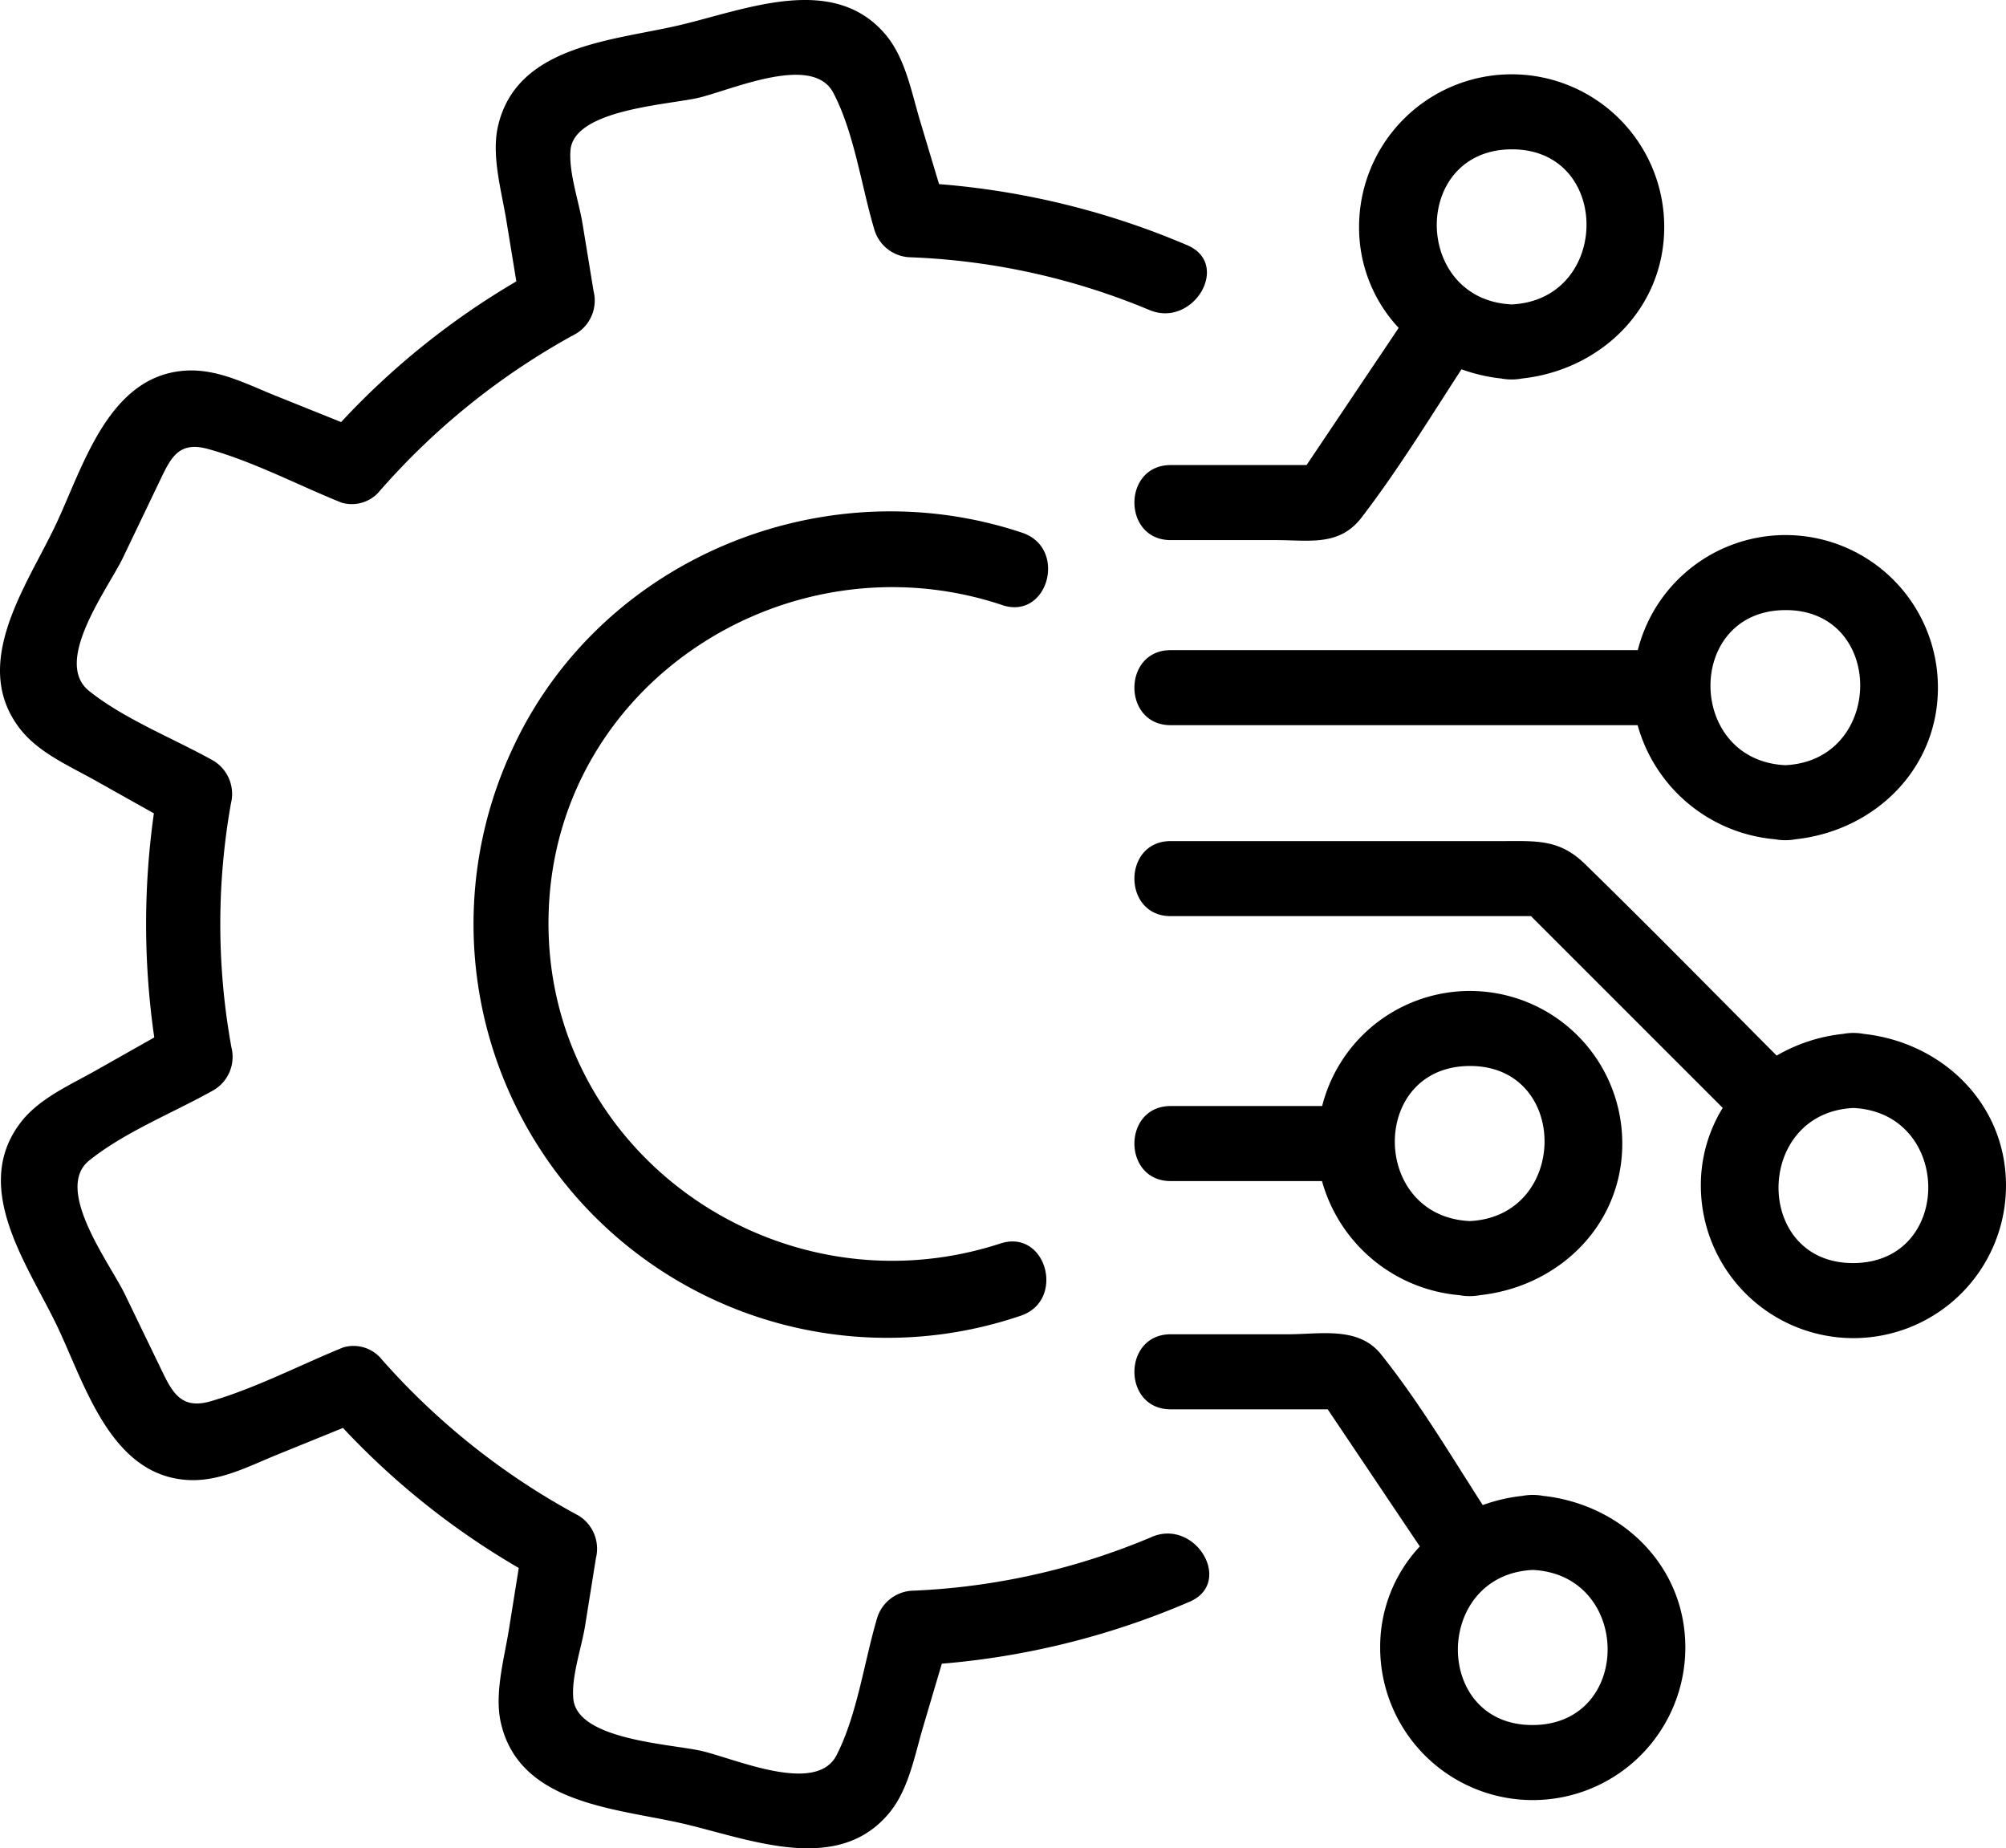 <svg id="Groupe_164" data-name="Groupe 164" xmlns="http://www.w3.org/2000/svg" xmlns:xlink="http://www.w3.org/1999/xlink" width="226.941" height="209.095" viewBox="0 0 226.941 209.095">
  <defs>
    <clipPath id="clip-path">
      <rect id="Rectangle_114" data-name="Rectangle 114" width="226.941" height="209.095" fill="none"/>
    </clipPath>
  </defs>
  <g id="Groupe_163" data-name="Groupe 163" clip-path="url(#clip-path)">
    <path id="Tracé_438" data-name="Tracé 438" d="M157.281,140.358a17.718,17.718,0,0,0,15.536,12.905,6.4,6.4,0,0,0,2.346,0c8.84-.957,16.09-7.851,16.09-17.153a17.239,17.239,0,0,0-33.953-4.242H140.161c-5.462,0-5.472,8.489,0,8.489Zm16.71-13.02c11.341-.041,11.242,17.009,0,17.544-11.233-.534-11.354-17.5,0-17.544" transform="translate(-7.723 -6.746)"/>
    <path id="Tracé_439" data-name="Tracé 439" d="M140.16,77.19c-5.462,0-5.471,8.489,0,8.489h52.83a17.719,17.719,0,0,0,15.536,12.905,6.4,6.4,0,0,0,2.346,0c8.84-.957,16.09-7.851,16.09-17.153a17.239,17.239,0,0,0-33.953-4.242Zm69.54-4.53c11.341-.041,11.242,17.009,0,17.544-11.232-.534-11.354-17.5,0-17.544" transform="translate(-7.723 -3.642)"/>
    <path id="Tracé_440" data-name="Tracé 440" d="M182.3,178.3a6.4,6.4,0,0,0-2.346,0,19.173,19.173,0,0,0-4.488,1.039c-3.706-5.761-7.277-11.777-11.519-17.069-2.547-3.177-6.84-2.251-10.545-2.251H140.161c-5.462,0-5.472,8.489,0,8.489h17.768l10.42,15.512a16.61,16.61,0,0,0-4.486,11.431,17.261,17.261,0,1,0,34.523,0c0-9.3-7.248-16.194-16.087-17.153m-1.174,25.925c-11.342.042-11.242-17.009,0-17.544,11.232.534,11.354,17.5,0,17.544" transform="translate(-7.723 -9.076)"/>
    <path id="Tracé_441" data-name="Tracé 441" d="M155.538,53.117H140.161c-5.462,0-5.471,8.489,0,8.489h11.944c3.754,0,7.137.722,9.651-2.551,4.079-5.311,7.636-11.125,11.307-16.773a19.145,19.145,0,0,0,4.5,1.043,6.341,6.341,0,0,0,2.346,0c8.84-.956,16.09-7.85,16.09-17.152a17.261,17.261,0,1,0-34.522,0A16.614,16.614,0,0,0,165.957,37.6Zm23.2-35.717c11.342-.042,11.242,17.01,0,17.545-11.233-.535-11.354-17.5,0-17.545" transform="translate(-7.723 -0.506)"/>
    <path id="Tracé_442" data-name="Tracé 442" d="M218.577,122.688a6.4,6.4,0,0,0-2.346,0,18.963,18.963,0,0,0-7.513,2.454c-7.22-7.251-14.39-14.558-21.713-21.7-2.874-2.8-5.48-2.566-9.3-2.566H140.161c-5.462,0-5.471,8.489,0,8.489h40.762l21.693,21.692a16.626,16.626,0,0,0-2.474,8.785,17.261,17.261,0,0,0,34.522,0c0-9.3-7.248-16.194-16.087-17.153M217.4,148.613c-11.342.042-11.242-17.009,0-17.544,11.232.534,11.354,17.5,0,17.544" transform="translate(-7.723 -5.726)"/>
    <path id="Tracé_443" data-name="Tracé 443" d="M116.615,71.933c5.193,1.736,7.42-6.46,2.257-8.185C96.526,56.281,71.2,66.585,61.213,88.176a46.811,46.811,0,0,0,57.451,64.163c5.172-1.687,2.959-9.887-2.256-8.186-25.385,8.282-52.185-10.715-51.093-37.824,1.041-25.858,27.344-42.4,51.3-34.4" transform="translate(-3.231 -3.481)"/>
    <path id="Tracé_444" data-name="Tracé 444" d="M130.3,173.873a77.653,77.653,0,0,1-26.983,6.075,4.377,4.377,0,0,0-4.093,3.116c-1.454,4.914-2.256,10.964-4.591,15.507-2.315,4.507-11.534.355-15.293-.5-3.482-.791-14-1.234-14.475-5.861-.257-2.5.932-5.816,1.329-8.3l1.225-7.652a4.4,4.4,0,0,0-1.95-4.794,80.525,80.525,0,0,1-22.513-17.944,4.111,4.111,0,0,0-4.129-1.091c-4.916,2-9.894,4.611-14.984,6.088-3.161.918-4.235-.765-5.442-3.263q-2.144-4.433-4.288-8.866c-1.684-3.482-8.064-11.846-4.025-15.1s9.612-5.439,14.144-8a4.377,4.377,0,0,0,1.951-4.794,77.928,77.928,0,0,1-.053-27.624,4.4,4.4,0,0,0-1.951-4.794c-4.52-2.535-10.054-4.682-14.094-7.905-4.162-3.32,2.128-11.535,3.864-15.16q2.127-4.441,4.255-8.882c1.182-2.467,2.115-4.226,5.334-3.336,5.124,1.416,10.157,4.082,15.095,6.067a4.11,4.11,0,0,0,4.129-1.091A80.533,80.533,0,0,1,65.2,37.73a4.374,4.374,0,0,0,1.951-4.794L65.9,25.29c-.411-2.509-1.565-5.75-1.36-8.292.372-4.61,11.01-5.135,14.432-5.925,3.762-.869,12.943-5.059,15.3-.576,2.371,4.5,3.182,10.6,4.649,15.493a4.372,4.372,0,0,0,4.094,3.116,77.681,77.681,0,0,1,27.009,5.96c4.973,2.1,9.305-5.206,4.284-7.33a89.5,89.5,0,0,0-28.072-6.908q-1.07-3.563-2.138-7.126c-.972-3.236-1.665-7.1-3.886-9.756-5.956-7.106-16.022-2.786-23.5-1.059C69.219,4.618,58.4,5.15,56.33,14.317c-.747,3.312.406,7.272.944,10.557q.57,3.479,1.14,6.958A87.118,87.118,0,0,0,38.592,47.748L31.17,44.765c-3.286-1.321-6.573-3.077-10.213-2.835-8.782.583-11.585,11.036-14.74,17.625-3.265,6.817-9.53,15.487-4.053,22.764,2.112,2.806,5.608,4.285,8.6,5.965l6.645,3.728a89.569,89.569,0,0,0,.043,25.349L10.84,121.1c-2.983,1.687-6.484,3.183-8.584,5.99-5.472,7.313.826,15.934,4.122,22.749,3.176,6.568,6.033,17.026,14.8,17.584,3.644.232,6.921-1.536,10.2-2.869l7.424-3.016a87.118,87.118,0,0,0,19.886,15.84l-1.112,6.949c-.526,3.283-1.666,7.258-.914,10.562,2.086,9.171,12.916,9.663,20.416,11.365,7.481,1.7,17.57,5.984,23.5-1.132,2.22-2.666,2.894-6.517,3.856-9.765q1.057-3.574,2.116-7.148a89.48,89.48,0,0,0,28.03-7.01c5.009-2.141.689-9.456-4.284-7.33" transform="translate(0 0)"/>
  </g>
</svg>

